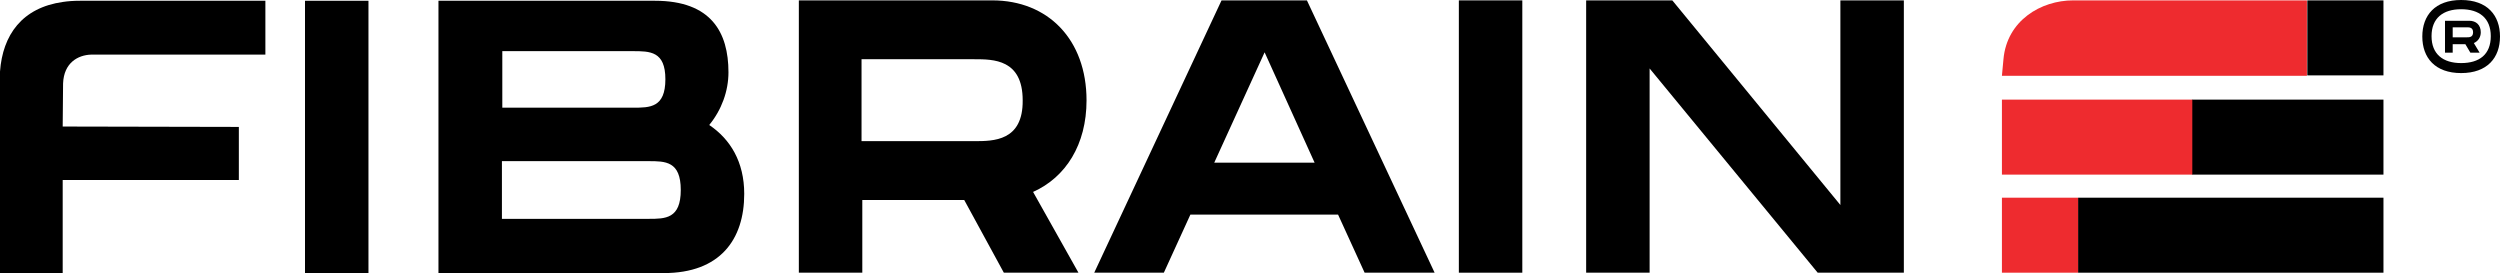 <?xml version="1.0" encoding="UTF-8"?>
<svg xmlns="http://www.w3.org/2000/svg" width="650" height="71" viewBox="0 0 650 71" fill="none">
  <g clip-path="url(#clip0_4362_21896)">
    <path d="M639.901 0C633.101 0 629.801 4 629.801 9.5C629.801 15 633.101 19 639.901 19C646.701 19 650.001 15 650.001 9.5C650.001 4 646.701 0 639.901 0ZM639.901 16.4C635.201 16.4 632.201 14.1 632.201 9.4C632.201 4.7 635.201 2.4 639.901 2.4C644.601 2.4 647.601 4.7 647.601 9.4C647.601 14.2 644.601 16.4 639.901 16.4ZM645.001 8.4C645.001 6.5 643.801 5.4 642.001 5.4H635.701V13.7H637.701V11.5H641.001L642.301 13.7H644.701L643.201 11.2C644.301 10.7 645.001 9.7 645.001 8.4ZM637.701 7.1H641.401C642.001 7.1 643.001 7.1 643.001 8.4C643.001 9.7 642.001 9.7 641.401 9.7H637.701V7.1Z" fill="black"></path>
    <path d="M95.801 0.199H79.301V70.999H95.801V0.199Z" fill="black"></path>
    <path d="M184.4 32.499C187.6 28.599 189.4 23.699 189.4 18.799C189.4 8.399 184.9 0.199 170.3 0.199H114V70.999H172.6C187.2 70.999 193.5 62.299 193.5 50.399C193.5 42.099 189.9 36.199 184.4 32.499ZM130.5 13.299H164.5C169 13.299 173 13.299 173 20.599C173 27.999 169 27.999 164.6 27.999H130.6V13.299H130.5ZM168.6 56.899H130.5V41.899H168.6C173 41.899 177 41.899 177 49.399C177 56.899 173 56.899 168.6 56.899Z" fill="black"></path>
    <path d="M282.499 26.1C282.499 10.3 272.499 0.1 257.999 0.1H207.699V70.9H224.199V52H250.699L260.999 70.9H280.399L268.599 49.9C277.099 46.1 282.499 37.6 282.499 26.1ZM253.299 36.7H223.999V15.4H253.299C258.299 15.4 265.899 15.4 265.899 26.1C265.999 36.7 258.299 36.7 253.299 36.7Z" fill="black"></path>
    <path d="M339.8 0.1H317.6L284.5 70.9H302.6L309.5 55.8H347.9L354.8 70.9H373L339.8 0.1ZM315.7 42.3L328.8 13.6L341.8 42.3H315.7Z" fill="black"></path>
    <path d="M395.801 0.1H379.301V70.9H395.801V0.1Z" fill="black"></path>
    <path d="M478.5 53.3L434.8 0.1H412.4V70.9H428.9V17.8L472.6 70.9H495V0.1H478.5V53.3Z" fill="black"></path>
    <path d="M23.7 14.199H69V0.199H20.8C19.2 0.199 17.7 0.299 16.4 0.499C5.7 1.999 0.7 9.099 0 18.599V70.999H16.3V46.799H62.1V32.999L16.3 32.899L16.4 21.699C16.6 16.299 20.3 14.299 23.7 14.199Z" fill="black"></path>
    <path d="M539 0.1C530.7 0.1 521.8 5.3 520.9 15.4L520.5 19.7H599.8V0.1H539Z" fill="#EE2B2F"></path>
    <path d="M619.7 25.9H569.9V45.4H619.7V25.9Z" fill="black"></path>
    <path d="M570 25.9H520.5V45.4H570V25.9Z" fill="#EE2B2F"></path>
    <path d="M619.701 51.4H540.301V70.9H619.701V51.4Z" fill="black"></path>
    <path d="M540.3 51.4H520.5V70.9H540.3V51.4Z" fill="#EE2B2F"></path>
    <path d="M619.7 0.1H599.9V19.6H619.7V0.1Z" fill="black"></path>
  </g>
  <defs>
    <clipPath id="clip0_4362_21896">
      <rect width="650" height="71" fill="white"></rect>
    </clipPath>
  </defs>
</svg>
